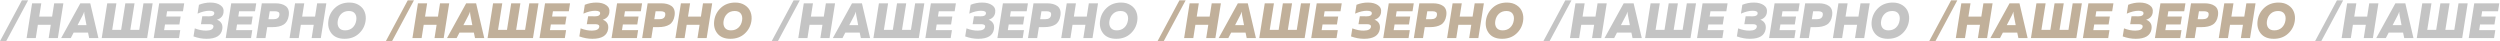 <?xml version="1.0" encoding="UTF-8"?> <svg xmlns="http://www.w3.org/2000/svg" width="3022" height="50" viewBox="0 0 3022 50" fill="none"> <path d="M7.58 49.6H0.08L26.48 0.4H33.98L7.58 49.6ZM65.505 4H76.605L69.945 46H58.845L61.365 29.98H45.765L43.245 46H32.145L38.805 4H49.905L47.385 20.08H62.985L65.505 4ZM118.948 46H107.788L106.408 39.4H89.008L85.588 46H73.948L97.108 4H109.108L118.948 46ZM99.928 18.52L93.748 30.4H104.548L102.268 18.64C101.988 17.36 101.828 15.82 101.788 14.02C101.148 15.9 100.528 17.4 99.928 18.52ZM177.866 46H122.966L129.626 4H140.726L135.626 36.1H146.426L151.526 4H162.626L157.526 36.1H168.326L173.426 4H184.526L177.866 46ZM192.438 4H222.678L221.178 13.6H201.978L200.958 20.02H218.358L216.858 29.56H199.458L198.378 36.4H217.878L216.378 46H185.778L192.438 4ZM268.708 35.2C267.428 43 261.068 46.9 249.628 46.9C244.428 46.9 239.188 45.94 233.908 44.02L235.468 34.3C240.348 36.18 244.968 37.08 249.328 37C254.568 36.92 257.448 35.44 257.968 32.56C258.168 31.44 257.868 30.62 257.068 30.1C256.308 29.54 255.188 29.26 253.708 29.26H242.908L244.528 19.66L252.928 19.72C256.608 19.72 258.628 18.66 258.988 16.54C259.388 14.18 257.388 13 252.988 13C248.828 13 244.108 14.16 238.828 16.48L240.508 5.8C244.868 4 249.528 3.1 254.488 3.1C259.488 3.1 263.508 4.18 266.548 6.34C269.588 8.46 270.788 11.48 270.148 15.4C269.468 19.56 266.828 22.38 262.228 23.86C264.508 24.62 266.268 25.96 267.508 27.88C268.748 29.76 269.148 32.2 268.708 35.2ZM279.508 4H309.748L308.248 13.6H289.048L288.028 20.02H305.428L303.928 29.56H286.528L285.448 36.4H304.948L303.448 46H272.848L279.508 4ZM316.481 4H332.861C335.421 4 337.721 4.26 339.761 4.78C341.841 5.3 343.661 6.12 345.221 7.24C346.821 8.36 347.961 9.92 348.641 11.92C349.321 13.92 349.441 16.3 349.001 19.06C348.201 24.1 346.121 27.66 342.761 29.74C339.441 31.78 334.901 32.8 329.141 32.8H323.021L320.921 46H309.821L316.481 4ZM337.721 18.34C338.001 16.5 337.641 15.26 336.641 14.62C335.641 13.94 334.221 13.6 332.381 13.6H326.081L324.521 23.2H330.701C334.901 23.2 337.241 21.58 337.721 18.34ZM383.376 4H394.476L387.816 46H376.716L379.236 29.98H363.636L361.116 46H350.016L356.676 4H367.776L365.256 20.08H380.856L383.376 4ZM441.86 25.66C440.9 31.66 438.16 36.7 433.64 40.78C429.12 44.86 423.4 46.9 416.48 46.9C409.44 46.9 404.18 44.72 400.7 40.36C397.26 36 396.04 30.66 397.04 24.34C398 18.34 400.74 13.3 405.26 9.22C409.78 5.14 415.5 3.1 422.42 3.1C426.98 3.1 430.86 4.16 434.06 6.28C437.3 8.36 439.56 11.1 440.84 14.5C442.16 17.9 442.5 21.62 441.86 25.66ZM408.26 25.36C407.74 28.68 408.24 31.4 409.76 33.52C411.28 35.64 413.74 36.7 417.14 36.7C420.82 36.7 423.84 35.6 426.2 33.4C428.6 31.2 430.08 28.28 430.64 24.64C431.16 21.32 430.66 18.6 429.14 16.48C427.62 14.36 425.16 13.3 421.76 13.3C418.08 13.3 415.06 14.4 412.7 16.6C410.34 18.8 408.86 21.72 408.26 25.36ZM940.393 49.6H932.892L959.293 0.4H966.793L940.393 49.6ZM998.318 4H1009.42L1002.76 46H991.658L994.178 29.98H978.578L976.058 46H964.958L971.618 4H982.718L980.198 20.08H995.798L998.318 4ZM1051.76 46H1040.6L1039.22 39.4H1021.82L1018.4 46H1006.76L1029.92 4H1041.92L1051.76 46ZM1032.74 18.52L1026.56 30.4H1037.36L1035.08 18.64C1034.8 17.36 1034.64 15.82 1034.6 14.02C1033.96 15.9 1033.34 17.4 1032.74 18.52ZM1110.68 46H1055.78L1062.44 4H1073.54L1068.44 36.1H1079.24L1084.34 4H1095.44L1090.34 36.1H1101.14L1106.24 4H1117.34L1110.68 46ZM1125.25 4H1155.49L1153.99 13.6H1134.79L1133.77 20.02H1151.17L1149.67 29.56H1132.27L1131.19 36.4H1150.69L1149.19 46H1118.59L1125.25 4ZM1201.52 35.2C1200.24 43 1193.88 46.9 1182.44 46.9C1177.24 46.9 1172 45.94 1166.72 44.02L1168.28 34.3C1173.16 36.18 1177.78 37.08 1182.14 37C1187.38 36.92 1190.26 35.44 1190.78 32.56C1190.98 31.44 1190.68 30.62 1189.88 30.1C1189.12 29.54 1188 29.26 1186.52 29.26H1175.72L1177.34 19.66L1185.74 19.72C1189.42 19.72 1191.44 18.66 1191.8 16.54C1192.2 14.18 1190.2 13 1185.8 13C1181.64 13 1176.92 14.16 1171.64 16.48L1173.32 5.8C1177.68 4 1182.34 3.1 1187.3 3.1C1192.3 3.1 1196.32 4.18 1199.36 6.34C1202.4 8.46 1203.6 11.48 1202.96 15.4C1202.28 19.56 1199.64 22.38 1195.04 23.86C1197.32 24.62 1199.08 25.96 1200.32 27.88C1201.56 29.76 1201.96 32.2 1201.52 35.2ZM1212.32 4H1242.56L1241.06 13.6H1221.86L1220.84 20.02H1238.24L1236.74 29.56H1219.34L1218.26 36.4H1237.76L1236.26 46H1205.66L1212.32 4ZM1249.29 4H1265.67C1268.23 4 1270.53 4.26 1272.57 4.78C1274.65 5.3 1276.47 6.12 1278.03 7.24C1279.63 8.36 1280.77 9.92 1281.45 11.92C1282.13 13.92 1282.25 16.3 1281.81 19.06C1281.01 24.1 1278.93 27.66 1275.57 29.74C1272.25 31.78 1267.71 32.8 1261.95 32.8H1255.83L1253.73 46H1242.63L1249.29 4ZM1270.53 18.34C1270.81 16.5 1270.45 15.26 1269.45 14.62C1268.45 13.94 1267.03 13.6 1265.19 13.6H1258.89L1257.33 23.2H1263.51C1267.71 23.2 1270.05 21.58 1270.53 18.34ZM1316.19 4H1327.29L1320.63 46H1309.53L1312.05 29.98H1296.45L1293.93 46H1282.83L1289.49 4H1300.59L1298.07 20.08H1313.67L1316.19 4ZM1374.67 25.66C1373.71 31.66 1370.97 36.7 1366.45 40.78C1361.93 44.86 1356.21 46.9 1349.29 46.9C1342.25 46.9 1336.99 44.72 1333.51 40.36C1330.07 36 1328.85 30.66 1329.85 24.34C1330.81 18.34 1333.55 13.3 1338.07 9.22C1342.59 5.14 1348.31 3.1 1355.23 3.1C1359.79 3.1 1363.67 4.16 1366.87 6.28C1370.11 8.36 1372.37 11.1 1373.65 14.5C1374.97 17.9 1375.31 21.62 1374.67 25.66ZM1341.07 25.36C1340.55 28.68 1341.05 31.4 1342.57 33.52C1344.09 35.64 1346.55 36.7 1349.95 36.7C1353.63 36.7 1356.65 35.6 1359.01 33.4C1361.41 31.2 1362.89 28.28 1363.45 24.64C1363.97 21.32 1363.47 18.6 1361.95 16.48C1360.43 14.36 1357.97 13.3 1354.57 13.3C1350.89 13.3 1347.87 14.4 1345.51 16.6C1343.15 18.8 1341.67 21.72 1341.07 25.36ZM1873.21 49.6H1865.7L1892.11 0.4H1899.61L1873.21 49.6ZM1931.13 4H1942.23L1935.57 46H1924.47L1926.99 29.98H1911.39L1908.87 46H1897.77L1904.43 4H1915.53L1913.01 20.08H1928.61L1931.13 4ZM1984.57 46H1973.41L1972.03 39.4H1954.63L1951.21 46H1939.57L1962.73 4H1974.73L1984.57 46ZM1965.55 18.52L1959.37 30.4H1970.17L1967.89 18.64C1967.61 17.36 1967.45 15.82 1967.41 14.02C1966.77 15.9 1966.15 17.4 1965.55 18.52ZM2043.49 46H1988.59L1995.25 4H2006.35L2001.25 36.1H2012.05L2017.15 4H2028.25L2023.15 36.1H2033.95L2039.05 4H2050.15L2043.49 46ZM2058.06 4H2088.3L2086.8 13.6H2067.6L2066.58 20.02H2083.98L2082.48 29.56H2065.08L2064 36.4H2083.5L2082 46H2051.4L2058.06 4ZM2134.33 35.2C2133.05 43 2126.69 46.9 2115.25 46.9C2110.05 46.9 2104.81 45.94 2099.53 44.02L2101.09 34.3C2105.97 36.18 2110.59 37.08 2114.95 37C2120.19 36.92 2123.07 35.44 2123.59 32.56C2123.79 31.44 2123.49 30.62 2122.69 30.1C2121.93 29.54 2120.81 29.26 2119.33 29.26H2108.53L2110.15 19.66L2118.55 19.72C2122.23 19.72 2124.25 18.66 2124.61 16.54C2125.01 14.18 2123.01 13 2118.61 13C2114.45 13 2109.73 14.16 2104.45 16.48L2106.13 5.8C2110.49 4 2115.15 3.1 2120.11 3.1C2125.11 3.1 2129.13 4.18 2132.17 6.34C2135.21 8.46 2136.41 11.48 2135.77 15.4C2135.09 19.56 2132.45 22.38 2127.85 23.86C2130.13 24.62 2131.89 25.96 2133.13 27.88C2134.37 29.76 2134.77 32.2 2134.33 35.2ZM2145.13 4H2175.37L2173.87 13.6H2154.67L2153.65 20.02H2171.05L2169.55 29.56H2152.15L2151.07 36.4H2170.57L2169.07 46H2138.47L2145.13 4ZM2182.11 4H2198.49C2201.05 4 2203.35 4.26 2205.39 4.78C2207.47 5.3 2209.29 6.12 2210.85 7.24C2212.45 8.36 2213.59 9.92 2214.27 11.92C2214.95 13.92 2215.07 16.3 2214.63 19.06C2213.83 24.1 2211.75 27.66 2208.39 29.74C2205.07 31.78 2200.53 32.8 2194.77 32.8H2188.65L2186.55 46H2175.45L2182.11 4ZM2203.35 18.34C2203.63 16.5 2203.27 15.26 2202.27 14.62C2201.27 13.94 2199.85 13.6 2198.01 13.6H2191.71L2190.15 23.2H2196.33C2200.53 23.2 2202.87 21.58 2203.35 18.34ZM2249 4H2260.1L2253.44 46H2242.34L2244.86 29.98H2229.26L2226.74 46H2215.64L2222.3 4H2233.4L2230.88 20.08H2246.48L2249 4ZM2307.48 25.66C2306.52 31.66 2303.78 36.7 2299.26 40.78C2294.74 44.86 2289.02 46.9 2282.1 46.9C2275.06 46.9 2269.8 44.72 2266.32 40.36C2262.88 36 2261.66 30.66 2262.66 24.34C2263.62 18.34 2266.36 13.3 2270.88 9.22C2275.4 5.14 2281.12 3.1 2288.04 3.1C2292.6 3.1 2296.48 4.16 2299.68 6.28C2302.92 8.36 2305.18 11.1 2306.46 14.5C2307.78 17.9 2308.12 21.62 2307.48 25.66ZM2273.88 25.36C2273.36 28.68 2273.86 31.4 2275.38 33.52C2276.9 35.64 2279.36 36.7 2282.76 36.7C2286.44 36.7 2289.46 35.6 2291.82 33.4C2294.22 31.2 2295.7 28.28 2296.26 24.64C2296.78 21.32 2296.28 18.6 2294.76 16.48C2293.24 14.36 2290.78 13.3 2287.38 13.3C2283.7 13.3 2280.68 14.4 2278.32 16.6C2275.96 18.8 2274.48 21.72 2273.88 25.36ZM2806.02 49.6H2798.52L2824.92 0.4H2832.42L2806.02 49.6ZM2863.94 4H2875.04L2868.38 46H2857.28L2859.8 29.98H2844.2L2841.68 46H2830.58L2837.24 4H2848.34L2845.82 20.08H2861.42L2863.94 4ZM2917.39 46H2906.23L2904.85 39.4H2887.45L2884.03 46H2872.39L2895.55 4H2907.55L2917.39 46ZM2898.37 18.52L2892.19 30.4H2902.99L2900.71 18.64C2900.43 17.36 2900.27 15.82 2900.23 14.02C2899.59 15.9 2898.97 17.4 2898.37 18.52ZM2976.3 46H2921.4L2928.06 4H2939.16L2934.06 36.1H2944.86L2949.96 4H2961.06L2955.96 36.1H2966.76L2971.86 4H2982.96L2976.3 46ZM2990.88 4H3021.12L3019.62 13.6H3000.42L2999.4 20.02H3016.8L3015.3 29.56H2997.9L2996.82 36.4H3016.32L3014.82 46H2984.22L2990.88 4Z" fill="#C4C4C4"></path> <path d="M473.986 49.6H466.486L492.886 0.4H500.386L473.986 49.6ZM531.912 4H543.012L536.352 46H525.252L527.772 29.98H512.172L509.652 46H498.552L505.212 4H516.312L513.792 20.08H529.392L531.912 4ZM585.355 46H574.195L572.815 39.4H555.415L551.995 46H540.355L563.515 4H575.515L585.355 46ZM566.335 18.52L560.155 30.4H570.955L568.675 18.64C568.395 17.36 568.235 15.82 568.195 14.02C567.555 15.9 566.935 17.4 566.335 18.52ZM644.272 46H589.372L596.032 4H607.132L602.032 36.1H612.832L617.932 4H629.032L623.932 36.1H634.732L639.832 4H650.932L644.272 46ZM658.844 4H689.084L687.584 13.6H668.384L667.364 20.02H684.764L683.264 29.56H665.864L664.784 36.4H684.284L682.784 46H652.184L658.844 4ZM735.115 35.2C733.835 43 727.475 46.9 716.035 46.9C710.835 46.9 705.595 45.94 700.315 44.02L701.875 34.3C706.755 36.18 711.375 37.08 715.735 37C720.975 36.92 723.855 35.44 724.375 32.56C724.575 31.44 724.275 30.62 723.475 30.1C722.715 29.54 721.595 29.26 720.115 29.26H709.315L710.935 19.66L719.335 19.72C723.015 19.72 725.035 18.66 725.395 16.54C725.795 14.18 723.795 13 719.395 13C715.235 13 710.515 14.16 705.235 16.48L706.915 5.8C711.275 4 715.935 3.1 720.895 3.1C725.895 3.1 729.915 4.18 732.955 6.34C735.995 8.46 737.195 11.48 736.555 15.4C735.875 19.56 733.235 22.38 728.635 23.86C730.915 24.62 732.675 25.96 733.915 27.88C735.155 29.76 735.555 32.2 735.115 35.2ZM745.915 4H776.155L774.655 13.6H755.455L754.435 20.02H771.835L770.335 29.56H752.935L751.855 36.4H771.355L769.855 46H739.255L745.915 4ZM782.887 4H799.267C801.827 4 804.127 4.26 806.167 4.78C808.247 5.3 810.067 6.12 811.627 7.24C813.227 8.36 814.367 9.92 815.047 11.92C815.727 13.92 815.847 16.3 815.407 19.06C814.607 24.1 812.527 27.66 809.167 29.74C805.847 31.78 801.307 32.8 795.547 32.8H789.427L787.327 46H776.227L782.887 4ZM804.127 18.34C804.407 16.5 804.047 15.26 803.047 14.62C802.047 13.94 800.627 13.6 798.787 13.6H792.487L790.927 23.2H797.107C801.307 23.2 803.647 21.58 804.127 18.34ZM849.783 4H860.883L854.223 46H843.123L845.643 29.98H830.043L827.523 46H816.423L823.083 4H834.183L831.663 20.08H847.263L849.783 4ZM908.266 25.66C907.306 31.66 904.566 36.7 900.046 40.78C895.526 44.86 889.806 46.9 882.886 46.9C875.846 46.9 870.586 44.72 867.106 40.36C863.666 36 862.446 30.66 863.446 24.34C864.406 18.34 867.146 13.3 871.666 9.22C876.186 5.14 881.906 3.1 888.826 3.1C893.386 3.1 897.266 4.16 900.466 6.28C903.706 8.36 905.966 11.1 907.246 14.5C908.566 17.9 908.906 21.62 908.266 25.66ZM874.666 25.36C874.146 28.68 874.646 31.4 876.166 33.52C877.686 35.64 880.146 36.7 883.546 36.7C887.226 36.7 890.246 35.6 892.606 33.4C895.006 31.2 896.486 28.28 897.046 24.64C897.566 21.32 897.066 18.6 895.546 16.48C894.026 14.36 891.566 13.3 888.166 13.3C884.486 13.3 881.466 14.4 879.106 16.6C876.746 18.8 875.266 21.72 874.666 25.36ZM1406.8 49.6H1399.3L1425.7 0.4H1433.2L1406.8 49.6ZM1464.72 4H1475.82L1469.16 46H1458.06L1460.58 29.98H1444.98L1442.46 46H1431.36L1438.02 4H1449.12L1446.6 20.08H1462.2L1464.72 4ZM1518.17 46H1507.01L1505.63 39.4H1488.23L1484.81 46H1473.17L1496.33 4H1508.33L1518.17 46ZM1499.15 18.52L1492.97 30.4H1503.77L1501.49 18.64C1501.21 17.36 1501.05 15.82 1501.01 14.02C1500.37 15.9 1499.75 17.4 1499.15 18.52ZM1577.08 46H1522.18L1528.84 4H1539.94L1534.84 36.1H1545.64L1550.74 4H1561.84L1556.74 36.1H1567.54L1572.64 4H1583.74L1577.08 46ZM1591.66 4H1621.9L1620.4 13.6H1601.2L1600.18 20.02H1617.58L1616.08 29.56H1598.68L1597.6 36.4H1617.1L1615.6 46H1585L1591.66 4ZM1667.93 35.2C1666.65 43 1660.29 46.9 1648.85 46.9C1643.65 46.9 1638.41 45.94 1633.13 44.02L1634.69 34.3C1639.57 36.18 1644.19 37.08 1648.55 37C1653.79 36.92 1656.67 35.44 1657.19 32.56C1657.39 31.44 1657.09 30.62 1656.29 30.1C1655.53 29.54 1654.41 29.26 1652.93 29.26H1642.13L1643.75 19.66L1652.15 19.72C1655.83 19.72 1657.85 18.66 1658.21 16.54C1658.61 14.18 1656.61 13 1652.21 13C1648.05 13 1643.33 14.16 1638.05 16.48L1639.73 5.8C1644.09 4 1648.75 3.1 1653.71 3.1C1658.71 3.1 1662.73 4.18 1665.77 6.34C1668.81 8.46 1670.01 11.48 1669.37 15.4C1668.69 19.56 1666.05 22.38 1661.45 23.86C1663.73 24.62 1665.49 25.96 1666.73 27.88C1667.97 29.76 1668.37 32.2 1667.93 35.2ZM1678.73 4H1708.97L1707.47 13.6H1688.27L1687.25 20.02H1704.65L1703.15 29.56H1685.75L1684.67 36.4H1704.17L1702.67 46H1672.07L1678.73 4ZM1715.7 4H1732.08C1734.64 4 1736.94 4.26 1738.98 4.78C1741.06 5.3 1742.88 6.12 1744.44 7.24C1746.04 8.36 1747.18 9.92 1747.86 11.92C1748.54 13.92 1748.66 16.3 1748.22 19.06C1747.42 24.1 1745.34 27.66 1741.98 29.74C1738.66 31.78 1734.12 32.8 1728.36 32.8H1722.24L1720.14 46H1709.04L1715.7 4ZM1736.94 18.34C1737.22 16.5 1736.86 15.26 1735.86 14.62C1734.86 13.94 1733.44 13.6 1731.6 13.6H1725.3L1723.74 23.2H1729.92C1734.12 23.2 1736.46 21.58 1736.94 18.34ZM1782.6 4H1793.7L1787.04 46H1775.94L1778.46 29.98H1762.86L1760.34 46H1749.24L1755.9 4H1767L1764.48 20.08H1780.08L1782.6 4ZM1841.08 25.66C1840.12 31.66 1837.38 36.7 1832.86 40.78C1828.34 44.86 1822.62 46.9 1815.7 46.9C1808.66 46.9 1803.4 44.72 1799.92 40.36C1796.48 36 1795.26 30.66 1796.26 24.34C1797.22 18.34 1799.96 13.3 1804.48 9.22C1809 5.14 1814.72 3.1 1821.64 3.1C1826.2 3.1 1830.08 4.16 1833.28 6.28C1836.52 8.36 1838.78 11.1 1840.06 14.5C1841.38 17.9 1841.72 21.62 1841.08 25.66ZM1807.48 25.36C1806.96 28.68 1807.46 31.4 1808.98 33.52C1810.5 35.64 1812.96 36.7 1816.36 36.7C1820.04 36.7 1823.06 35.6 1825.42 33.4C1827.82 31.2 1829.3 28.28 1829.86 24.64C1830.38 21.32 1829.88 18.6 1828.36 16.48C1826.84 14.36 1824.38 13.3 1820.98 13.3C1817.3 13.3 1814.28 14.4 1811.92 16.6C1809.56 18.8 1808.08 21.72 1807.48 25.36ZM2339.61 49.6H2332.11L2358.51 0.4H2366.01L2339.61 49.6ZM2397.54 4H2408.64L2401.98 46H2390.88L2393.4 29.98H2377.8L2375.28 46H2364.18L2370.84 4H2381.94L2379.42 20.08H2395.02L2397.54 4ZM2450.98 46H2439.82L2438.44 39.4H2421.04L2417.62 46H2405.98L2429.14 4H2441.14L2450.98 46ZM2431.96 18.52L2425.78 30.4H2436.58L2434.3 18.64C2434.02 17.36 2433.86 15.82 2433.82 14.02C2433.18 15.9 2432.56 17.4 2431.96 18.52ZM2509.9 46H2455L2461.66 4H2472.76L2467.66 36.1H2478.46L2483.56 4H2494.66L2489.56 36.1H2500.36L2505.46 4H2516.56L2509.9 46ZM2524.47 4H2554.71L2553.21 13.6H2534.01L2532.99 20.02H2550.39L2548.89 29.56H2531.49L2530.41 36.4H2549.91L2548.41 46H2517.81L2524.47 4ZM2600.74 35.2C2599.46 43 2593.1 46.9 2581.66 46.9C2576.46 46.9 2571.22 45.94 2565.94 44.02L2567.5 34.3C2572.38 36.18 2577 37.08 2581.36 37C2586.6 36.92 2589.48 35.44 2590 32.56C2590.2 31.44 2589.9 30.62 2589.1 30.1C2588.34 29.54 2587.22 29.26 2585.74 29.26H2574.94L2576.56 19.66L2584.96 19.72C2588.64 19.72 2590.66 18.66 2591.02 16.54C2591.42 14.18 2589.42 13 2585.02 13C2580.86 13 2576.14 14.16 2570.86 16.48L2572.54 5.8C2576.9 4 2581.56 3.1 2586.52 3.1C2591.52 3.1 2595.54 4.18 2598.58 6.34C2601.62 8.46 2602.82 11.48 2602.18 15.4C2601.5 19.56 2598.86 22.38 2594.26 23.86C2596.54 24.62 2598.3 25.96 2599.54 27.88C2600.78 29.76 2601.18 32.2 2600.74 35.2ZM2611.54 4H2641.78L2640.28 13.6H2621.08L2620.06 20.02H2637.46L2635.96 29.56H2618.56L2617.48 36.4H2636.98L2635.48 46H2604.88L2611.54 4ZM2648.51 4H2664.89C2667.45 4 2669.75 4.26 2671.79 4.78C2673.87 5.3 2675.69 6.12 2677.25 7.24C2678.85 8.36 2679.99 9.92 2680.67 11.92C2681.35 13.92 2681.47 16.3 2681.03 19.06C2680.23 24.1 2678.15 27.66 2674.79 29.74C2671.47 31.78 2666.93 32.8 2661.17 32.8H2655.05L2652.95 46H2641.85L2648.51 4ZM2669.75 18.34C2670.03 16.5 2669.67 15.26 2668.67 14.62C2667.67 13.94 2666.25 13.6 2664.41 13.6H2658.11L2656.55 23.2H2662.73C2666.93 23.2 2669.27 21.58 2669.75 18.34ZM2715.41 4H2726.51L2719.85 46H2708.75L2711.27 29.98H2695.67L2693.15 46H2682.05L2688.71 4H2699.81L2697.29 20.08H2712.89L2715.41 4ZM2773.89 25.66C2772.93 31.66 2770.19 36.7 2765.67 40.78C2761.15 44.86 2755.43 46.9 2748.51 46.9C2741.47 46.9 2736.21 44.72 2732.73 40.36C2729.29 36 2728.07 30.66 2729.07 24.34C2730.03 18.34 2732.77 13.3 2737.29 9.22C2741.81 5.14 2747.53 3.1 2754.45 3.1C2759.01 3.1 2762.89 4.16 2766.09 6.28C2769.33 8.36 2771.59 11.1 2772.87 14.5C2774.19 17.9 2774.53 21.62 2773.89 25.66ZM2740.29 25.36C2739.77 28.68 2740.27 31.4 2741.79 33.52C2743.31 35.64 2745.77 36.7 2749.17 36.7C2752.85 36.7 2755.87 35.6 2758.23 33.4C2760.63 31.2 2762.11 28.28 2762.67 24.64C2763.19 21.32 2762.69 18.6 2761.17 16.48C2759.65 14.36 2757.19 13.3 2753.79 13.3C2750.11 13.3 2747.09 14.4 2744.73 16.6C2742.37 18.8 2740.89 21.72 2740.29 25.36Z" fill="#C1B09A"></path> </svg> 